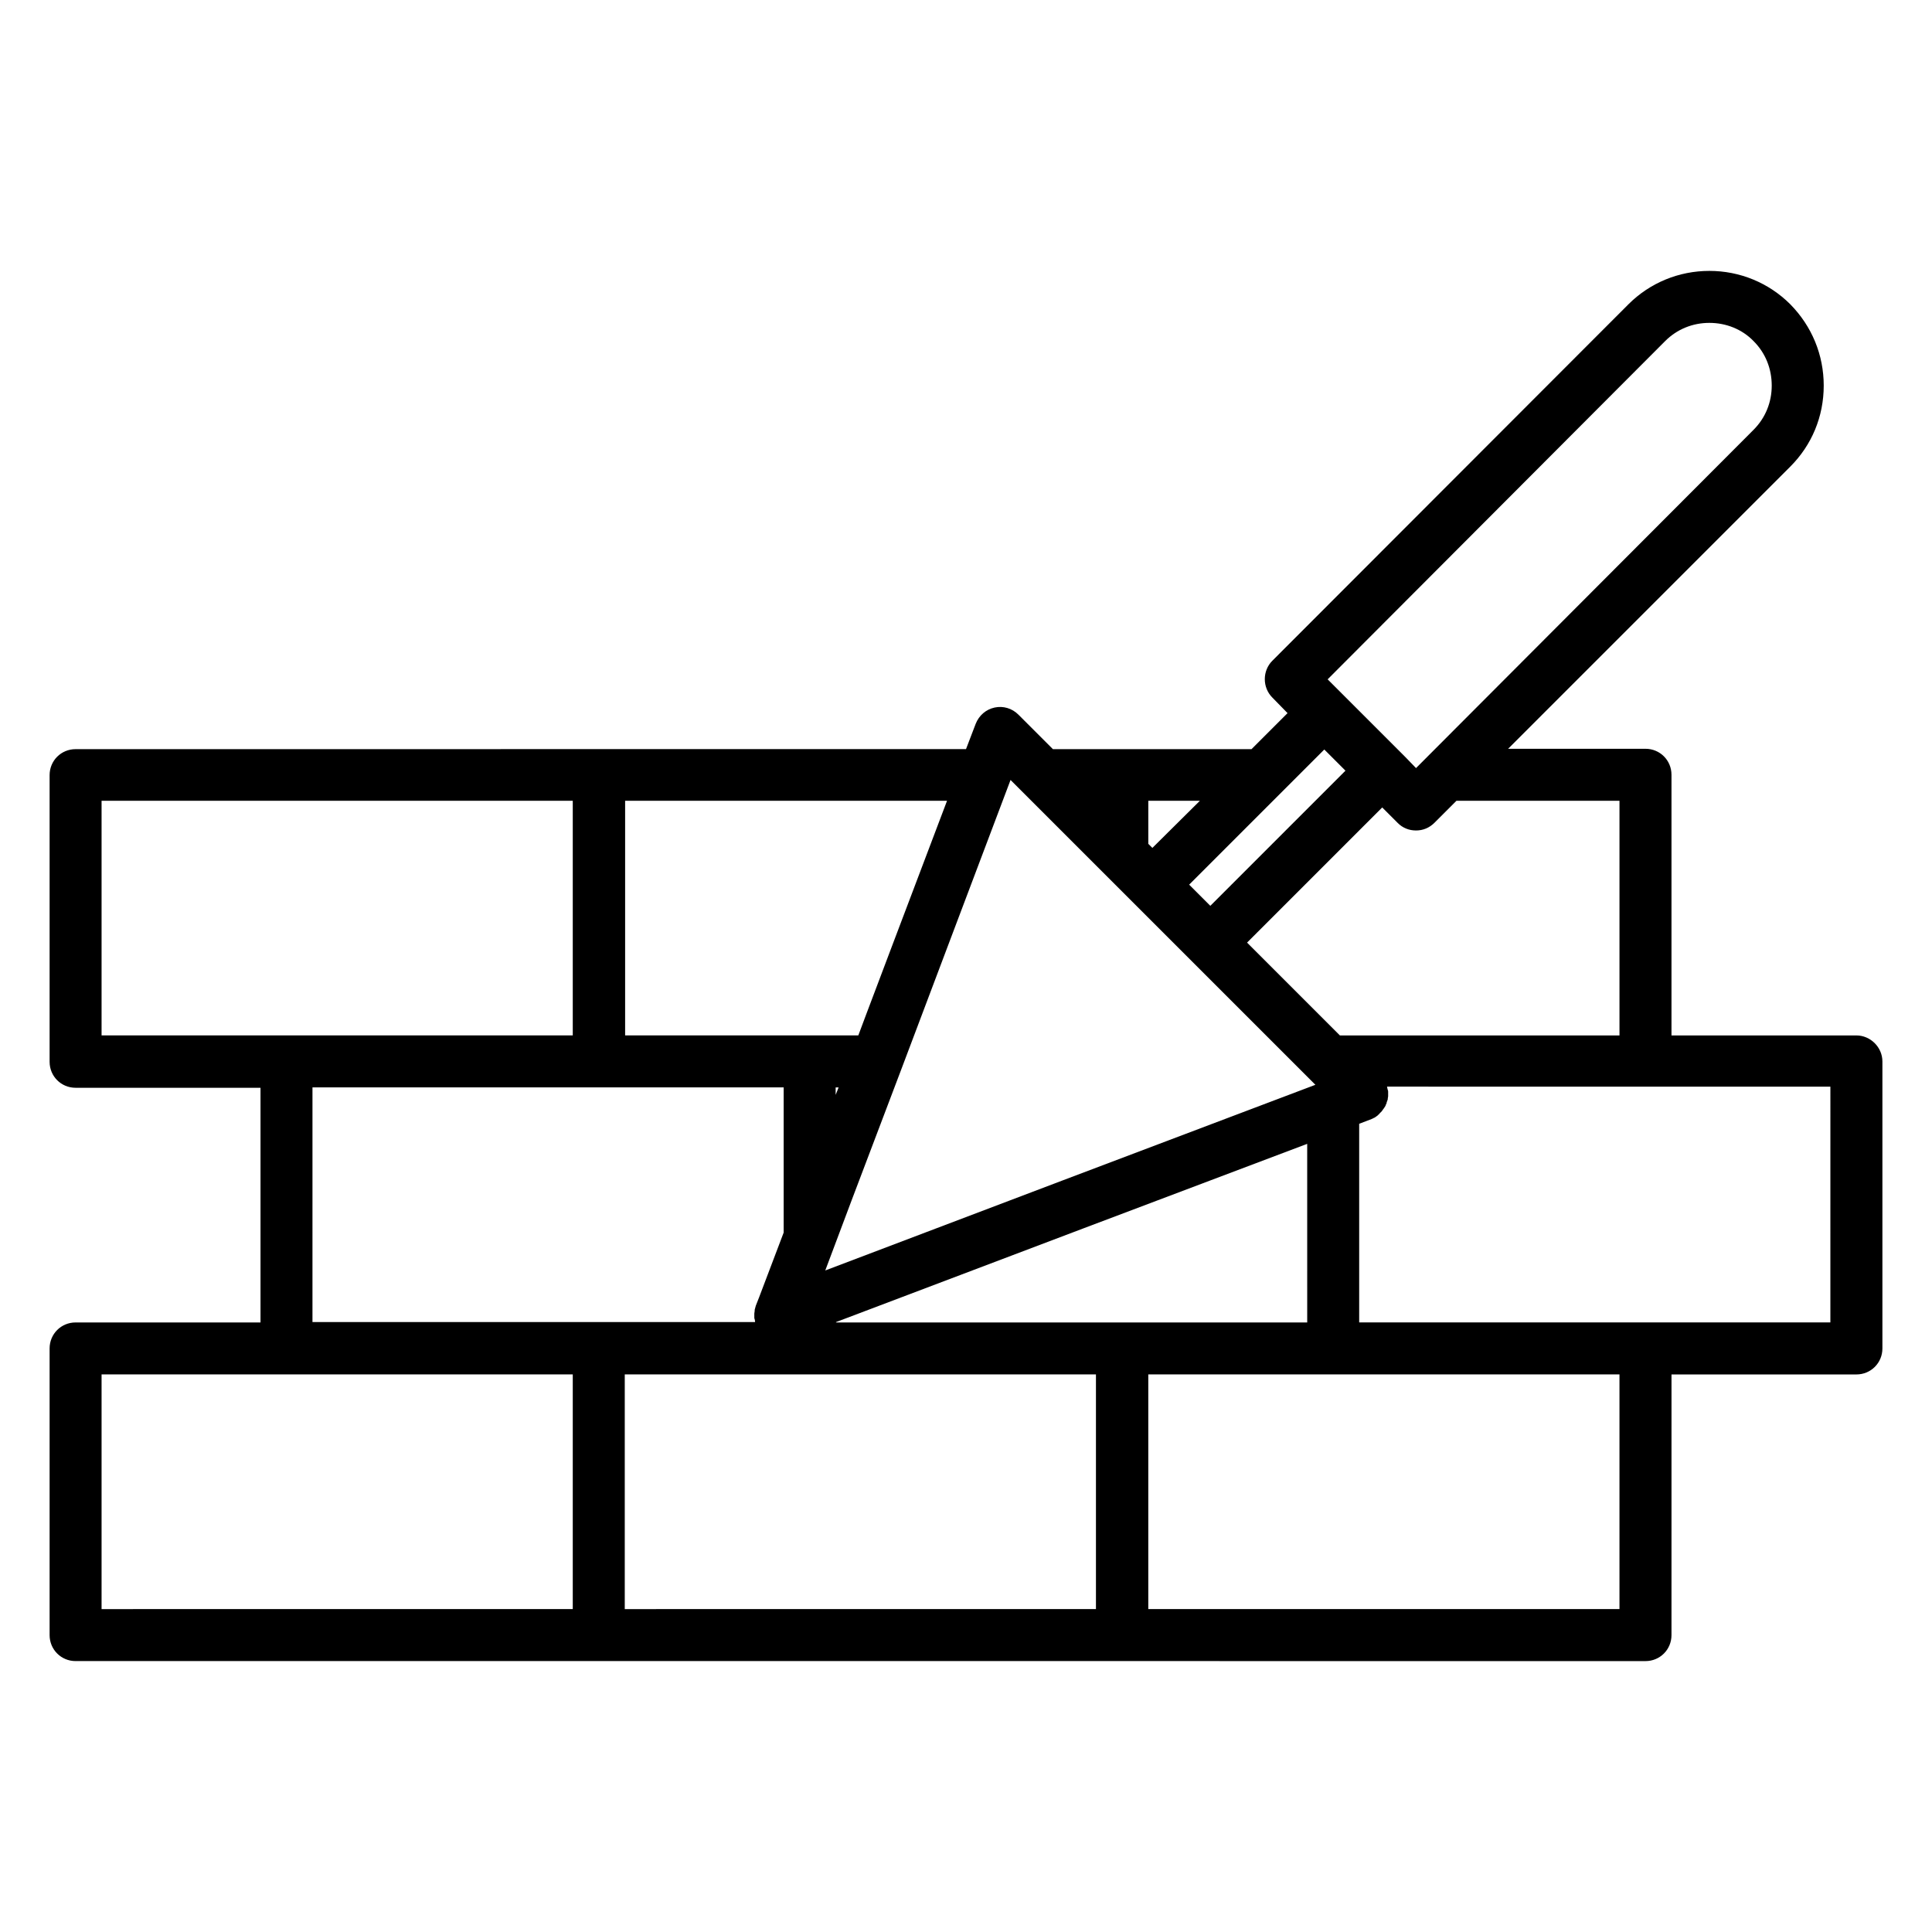 <?xml version="1.0" encoding="UTF-8"?>
<!-- Uploaded to: ICON Repo, www.svgrepo.com, Generator: ICON Repo Mixer Tools -->
<svg fill="#000000" width="800px" height="800px" version="1.1" viewBox="144 144 512 512" xmlns="http://www.w3.org/2000/svg">
 <path d="m635.96 418.4h-49v-69.078c0-3.836-3.051-6.887-6.887-6.887h-36.406l74.785-74.785c5.707-5.707 8.855-13.285 8.855-21.453 0-8.168-3.148-15.742-8.855-21.551-5.707-5.707-13.383-8.855-21.453-8.855s-15.742 3.148-21.453 8.855l-94.367 94.465c-2.656 2.656-2.656 7.086 0 9.742l4.035 4.133-9.543 9.543h-52.641l-9.152-9.152c-1.672-1.672-4.035-2.363-6.297-1.871-2.262 0.492-4.133 2.066-5.019 4.328l-2.559 6.691h-97.418l-138.55 0.008c-3.836 0-6.887 3.051-6.887 6.887v75.965c0 3.836 3.051 6.887 6.887 6.887l49.004 0.004v62.188h-49.004c-3.836 0-6.887 3.051-6.887 6.887v75.965c0 3.836 3.051 6.887 6.887 6.887h277.29l138.75 0.004c3.836 0 6.887-3.051 6.887-6.887l0.004-69.078h49.004c3.836 0 6.887-3.051 6.887-6.887v-76.062c0-3.742-3.148-6.891-6.891-6.891zm-105.98-62.188h43.199v62.188h-74.094l-24.602-24.602 35.816-35.816 4.133 4.133c1.277 1.277 2.953 1.969 4.82 1.969 1.871 0 3.543-0.688 4.922-2.066zm-39.555 138.25h-124.87v-0.098l65.73-24.895 59.137-22.336zm-124.18-62.285-0.789 1.969v-1.969zm219.04-197.79c3.148-3.148 7.281-4.82 11.711-4.82 4.43 0 8.66 1.672 11.711 4.82 3.148 3.148 4.82 7.281 4.82 11.809 0 4.43-1.672 8.562-4.82 11.711l-89.445 89.645-2.953-3.051-0.887-0.887c-0.098-0.098-0.098-0.098-0.195-0.195l-19.387-19.387zm-84.723 113.85-35.816 35.816-5.609-5.609 35.816-35.816zm-51.168 20.469-1.082-1.082v-11.414h13.676zm2.758 22.336 40.246 40.246 0.195 0.195-67.109 25.387-62.781 23.816 6.988-18.598 12.988-34.242 13.48-35.719 15.645-41.426zm-71.934 4.133-6.691 17.711-2.066 5.512h-61.797v-62.188h85.312zm-209.3-38.965h124.87v62.188h-124.87zm55.891 75.965h124.87v38.473l-6.496 17.121-0.887 2.262c-0.098 0.297-0.195 0.688-0.297 1.082v0.297c0 0.195-0.098 0.492-0.098 0.688v0.395 0.688c0 0.098 0 0.297 0.098 0.395 0 0.195 0.098 0.395 0.098 0.59v0.195h-41.523l-75.766 0.004zm-55.891 76.062h124.87v62.188l-124.87 0.004zm138.65 0h124.87v62.188l-124.87 0.004zm263.61 62.191h-124.87v-62.191h124.87zm55.891-75.969h-124.87v-52.645l3.344-1.277c0.098-0.098 0.297-0.098 0.395-0.195s0.297-0.098 0.395-0.195c0.098-0.098 0.195-0.098 0.297-0.195 0.098-0.098 0.297-0.195 0.395-0.297 0.098-0.098 0.195-0.098 0.195-0.195 0.098-0.098 0.297-0.195 0.395-0.395l0.195-0.195c0.098-0.098 0.297-0.297 0.395-0.395 0.098-0.098 0.098-0.195 0.195-0.297 0.098-0.098 0.195-0.297 0.297-0.395 0.098-0.098 0.098-0.195 0.195-0.297 0.098-0.098 0.195-0.297 0.297-0.492 0-0.098 0.098-0.195 0.098-0.297 0.098-0.195 0.195-0.297 0.195-0.492 0-0.098 0-0.195 0.098-0.297 0.098-0.195 0.098-0.395 0.195-0.59v-0.195c0-0.195 0.098-0.395 0.098-0.59v-0.297-0.492-0.395c0-0.195 0-0.297-0.098-0.492 0-0.098-0.098-0.297-0.098-0.395 0-0.195-0.098-0.297-0.098-0.492l68.488 0.008h49.004z"/>
</svg>